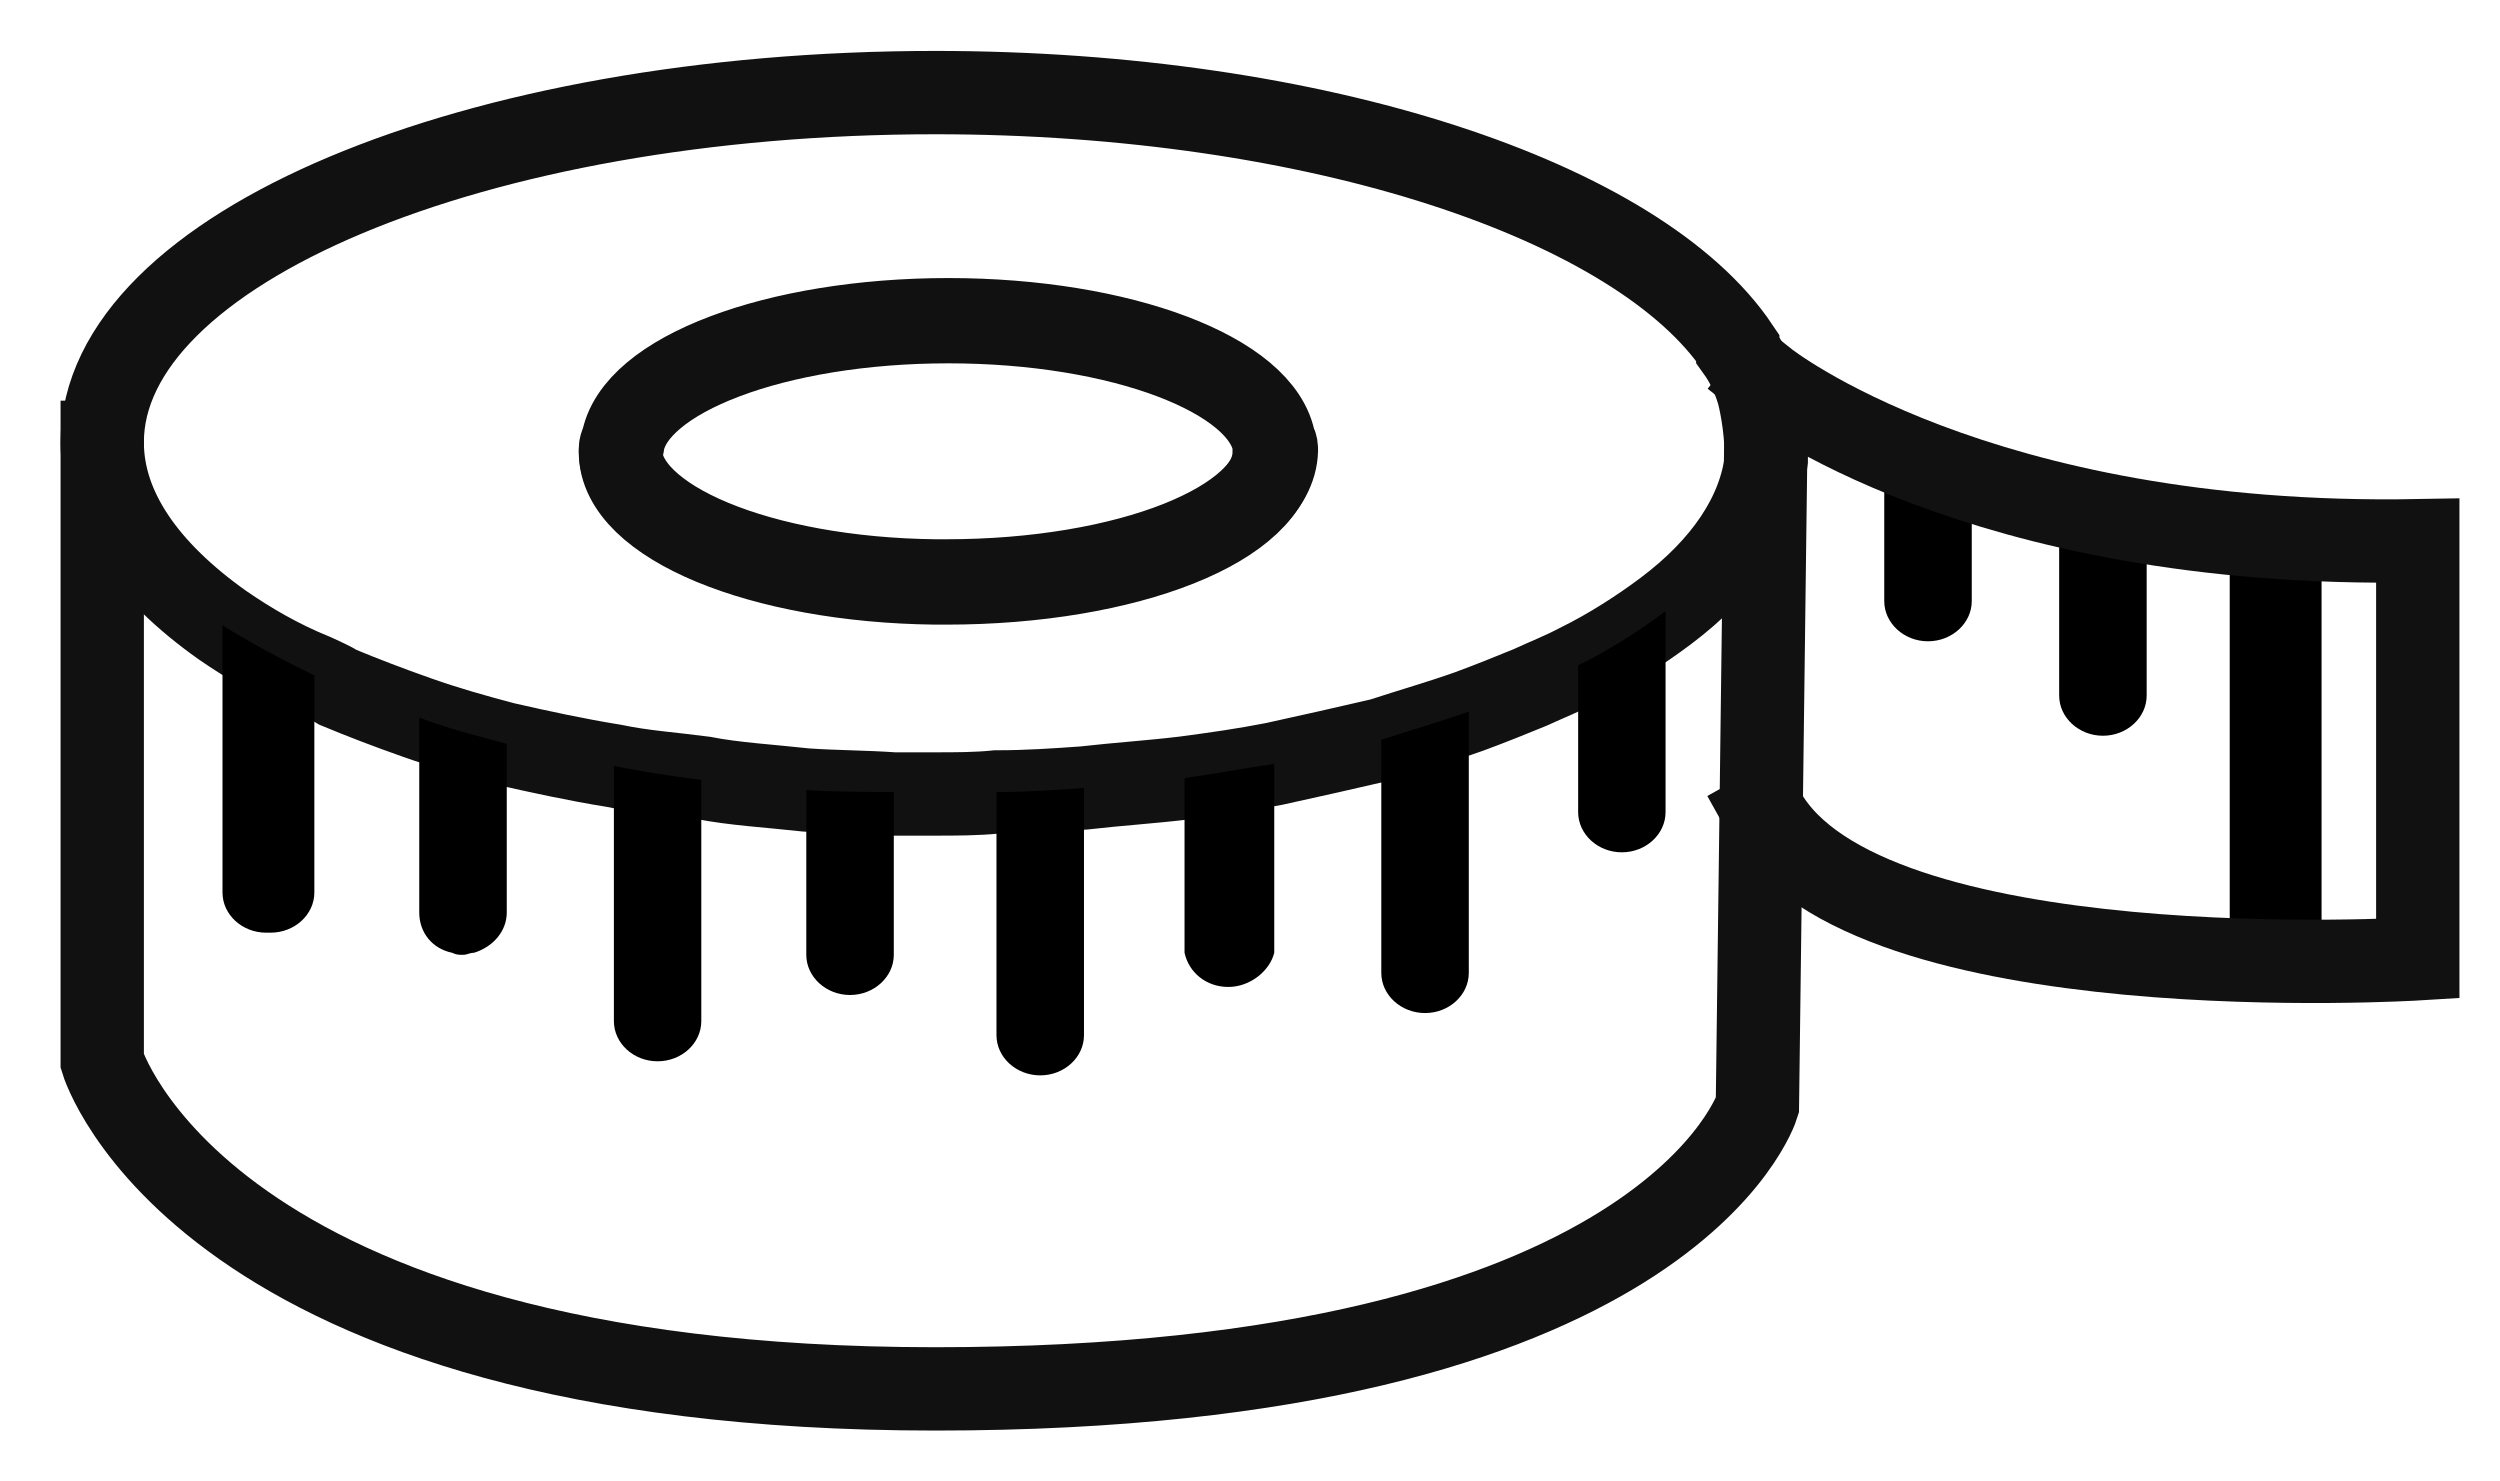 <svg width="27" height="16" viewBox="0 0 27 16" fill="none" xmlns="http://www.w3.org/2000/svg">
<path d="M18.98 4.212C18.98 4.191 18.98 4.191 18.98 4.212ZM18.98 4.212C18.933 4.06 18.862 3.909 18.768 3.778C18.768 3.778 18.768 3.778 18.768 3.757C17.705 2.172 14.234 1 10.101 1C5.119 1 1.104 2.693 1.104 4.777C1.104 5.493 1.576 6.166 2.403 6.752C2.686 6.947 3.017 7.143 3.395 7.295C3.489 7.338 3.584 7.381 3.654 7.425C3.914 7.533 4.198 7.642 4.505 7.75C4.812 7.859 5.119 7.946 5.449 8.033C5.827 8.119 6.228 8.206 6.63 8.271C6.937 8.336 7.267 8.358 7.598 8.402C7.929 8.467 8.307 8.488 8.708 8.532C9.015 8.553 9.346 8.553 9.653 8.575C9.794 8.575 9.96 8.575 10.101 8.575C10.314 8.575 10.55 8.575 10.762 8.553C11.093 8.553 11.4 8.532 11.707 8.51C12.085 8.467 12.439 8.445 12.793 8.402C13.124 8.358 13.431 8.315 13.762 8.25C14.163 8.163 14.541 8.076 14.919 7.989C15.249 7.881 15.556 7.794 15.863 7.685C16.099 7.598 16.312 7.512 16.524 7.425C16.713 7.338 16.879 7.273 17.044 7.186C17.398 7.012 17.729 6.795 17.989 6.6C18.626 6.122 19.004 5.558 19.075 4.972V4.907C19.075 4.603 19.004 4.278 18.98 4.212ZM10.219 6.274H10.101C8.212 6.253 6.701 5.623 6.701 4.864C6.701 4.842 6.701 4.798 6.724 4.777C6.842 4.039 8.377 3.453 10.243 3.453C12.108 3.453 13.643 4.039 13.762 4.777C13.785 4.798 13.785 4.842 13.785 4.864C13.762 5.645 12.179 6.274 10.219 6.274Z" stroke="#111111" stroke-width="0.9" stroke-miterlimit="10" stroke-linecap="square"/>
<path d="M25.049 10.29C25.049 10.29 24.813 10.29 24.435 10.29C24.317 10.29 24.199 10.29 24.081 10.29V5.862C24.199 5.862 24.317 5.884 24.435 5.884C24.624 5.884 24.837 5.905 25.073 5.905V10.29H25.049Z" fill="black"/>
<path d="M13.761 4.885C13.761 5.667 12.179 6.296 10.219 6.296H10.101C8.212 6.274 6.701 5.645 6.701 4.885C6.701 4.864 6.701 4.82 6.724 4.799C6.842 4.061 8.377 3.474 10.243 3.474C12.108 3.474 13.643 4.061 13.761 4.799C13.761 4.82 13.761 4.842 13.761 4.885Z" stroke="#111111" stroke-width="0.9" stroke-miterlimit="10"/>
<path d="M3.395 7.295V9.639C3.395 9.878 3.182 10.073 2.922 10.073H2.875C2.615 10.073 2.403 9.878 2.403 9.639V6.752C2.71 6.947 3.04 7.121 3.395 7.295Z" fill="black"/>
<path d="M5.473 8.033V9.856C5.473 10.051 5.331 10.225 5.119 10.29C5.071 10.29 5.048 10.312 5.001 10.312C4.953 10.312 4.93 10.312 4.883 10.29C4.67 10.246 4.528 10.073 4.528 9.856V7.75C4.812 7.859 5.142 7.946 5.473 8.033Z" fill="black"/>
<path d="M7.574 8.423V11.028C7.574 11.267 7.362 11.462 7.102 11.462C6.842 11.462 6.63 11.267 6.63 11.028V8.271C6.937 8.336 7.244 8.38 7.574 8.423Z" fill="black"/>
<path d="M9.653 8.553V10.312C9.653 10.55 9.44 10.746 9.18 10.746C8.921 10.746 8.708 10.55 8.708 10.312V8.532C9.015 8.553 9.322 8.553 9.653 8.553Z" fill="black"/>
<path d="M11.707 8.51V11.18C11.707 11.419 11.494 11.614 11.235 11.614C10.975 11.614 10.762 11.419 10.762 11.18V8.554C11.093 8.554 11.4 8.532 11.707 8.51Z" fill="black"/>
<path d="M13.762 8.25V10.225C13.762 10.247 13.762 10.268 13.762 10.29C13.714 10.485 13.502 10.659 13.266 10.659C13.03 10.659 12.841 10.507 12.793 10.29C12.793 10.268 12.793 10.247 12.793 10.225V8.402C13.124 8.358 13.455 8.293 13.762 8.25Z" fill="black"/>
<path d="M15.863 7.685V10.507C15.863 10.746 15.65 10.941 15.391 10.941C15.131 10.941 14.918 10.746 14.918 10.507V7.989C15.249 7.881 15.556 7.794 15.863 7.685Z" fill="black"/>
<path d="M21.295 5.254V6.492C21.295 6.73 21.082 6.926 20.822 6.926C20.563 6.926 20.35 6.73 20.35 6.492V4.95C20.586 5.059 20.917 5.167 21.295 5.254Z" fill="black"/>
<path d="M23.184 5.58V7.512C23.184 7.75 22.971 7.946 22.712 7.946C22.452 7.946 22.239 7.75 22.239 7.512V5.45C22.523 5.493 22.83 5.536 23.184 5.58Z" fill="black"/>
<path d="M17.988 6.6V8.771C17.988 9.009 17.776 9.205 17.516 9.205C17.256 9.205 17.044 9.009 17.044 8.771V7.186C17.398 7.012 17.729 6.795 17.988 6.6Z" fill="black"/>
<path d="M19.075 4.451L18.98 11.94C18.98 11.94 18.036 15 10.101 15C2.167 15 1.104 11.462 1.104 11.462V4.777" stroke="#111111" stroke-width="0.9" stroke-miterlimit="10" stroke-linecap="square"/>
<path d="M19.075 4.126C19.075 4.126 21.342 5.927 26.112 5.84V10.355C26.112 10.355 20.138 10.724 19.051 8.771" stroke="#111111" stroke-width="0.9" stroke-miterlimit="10" stroke-linecap="square"/>
</svg>
